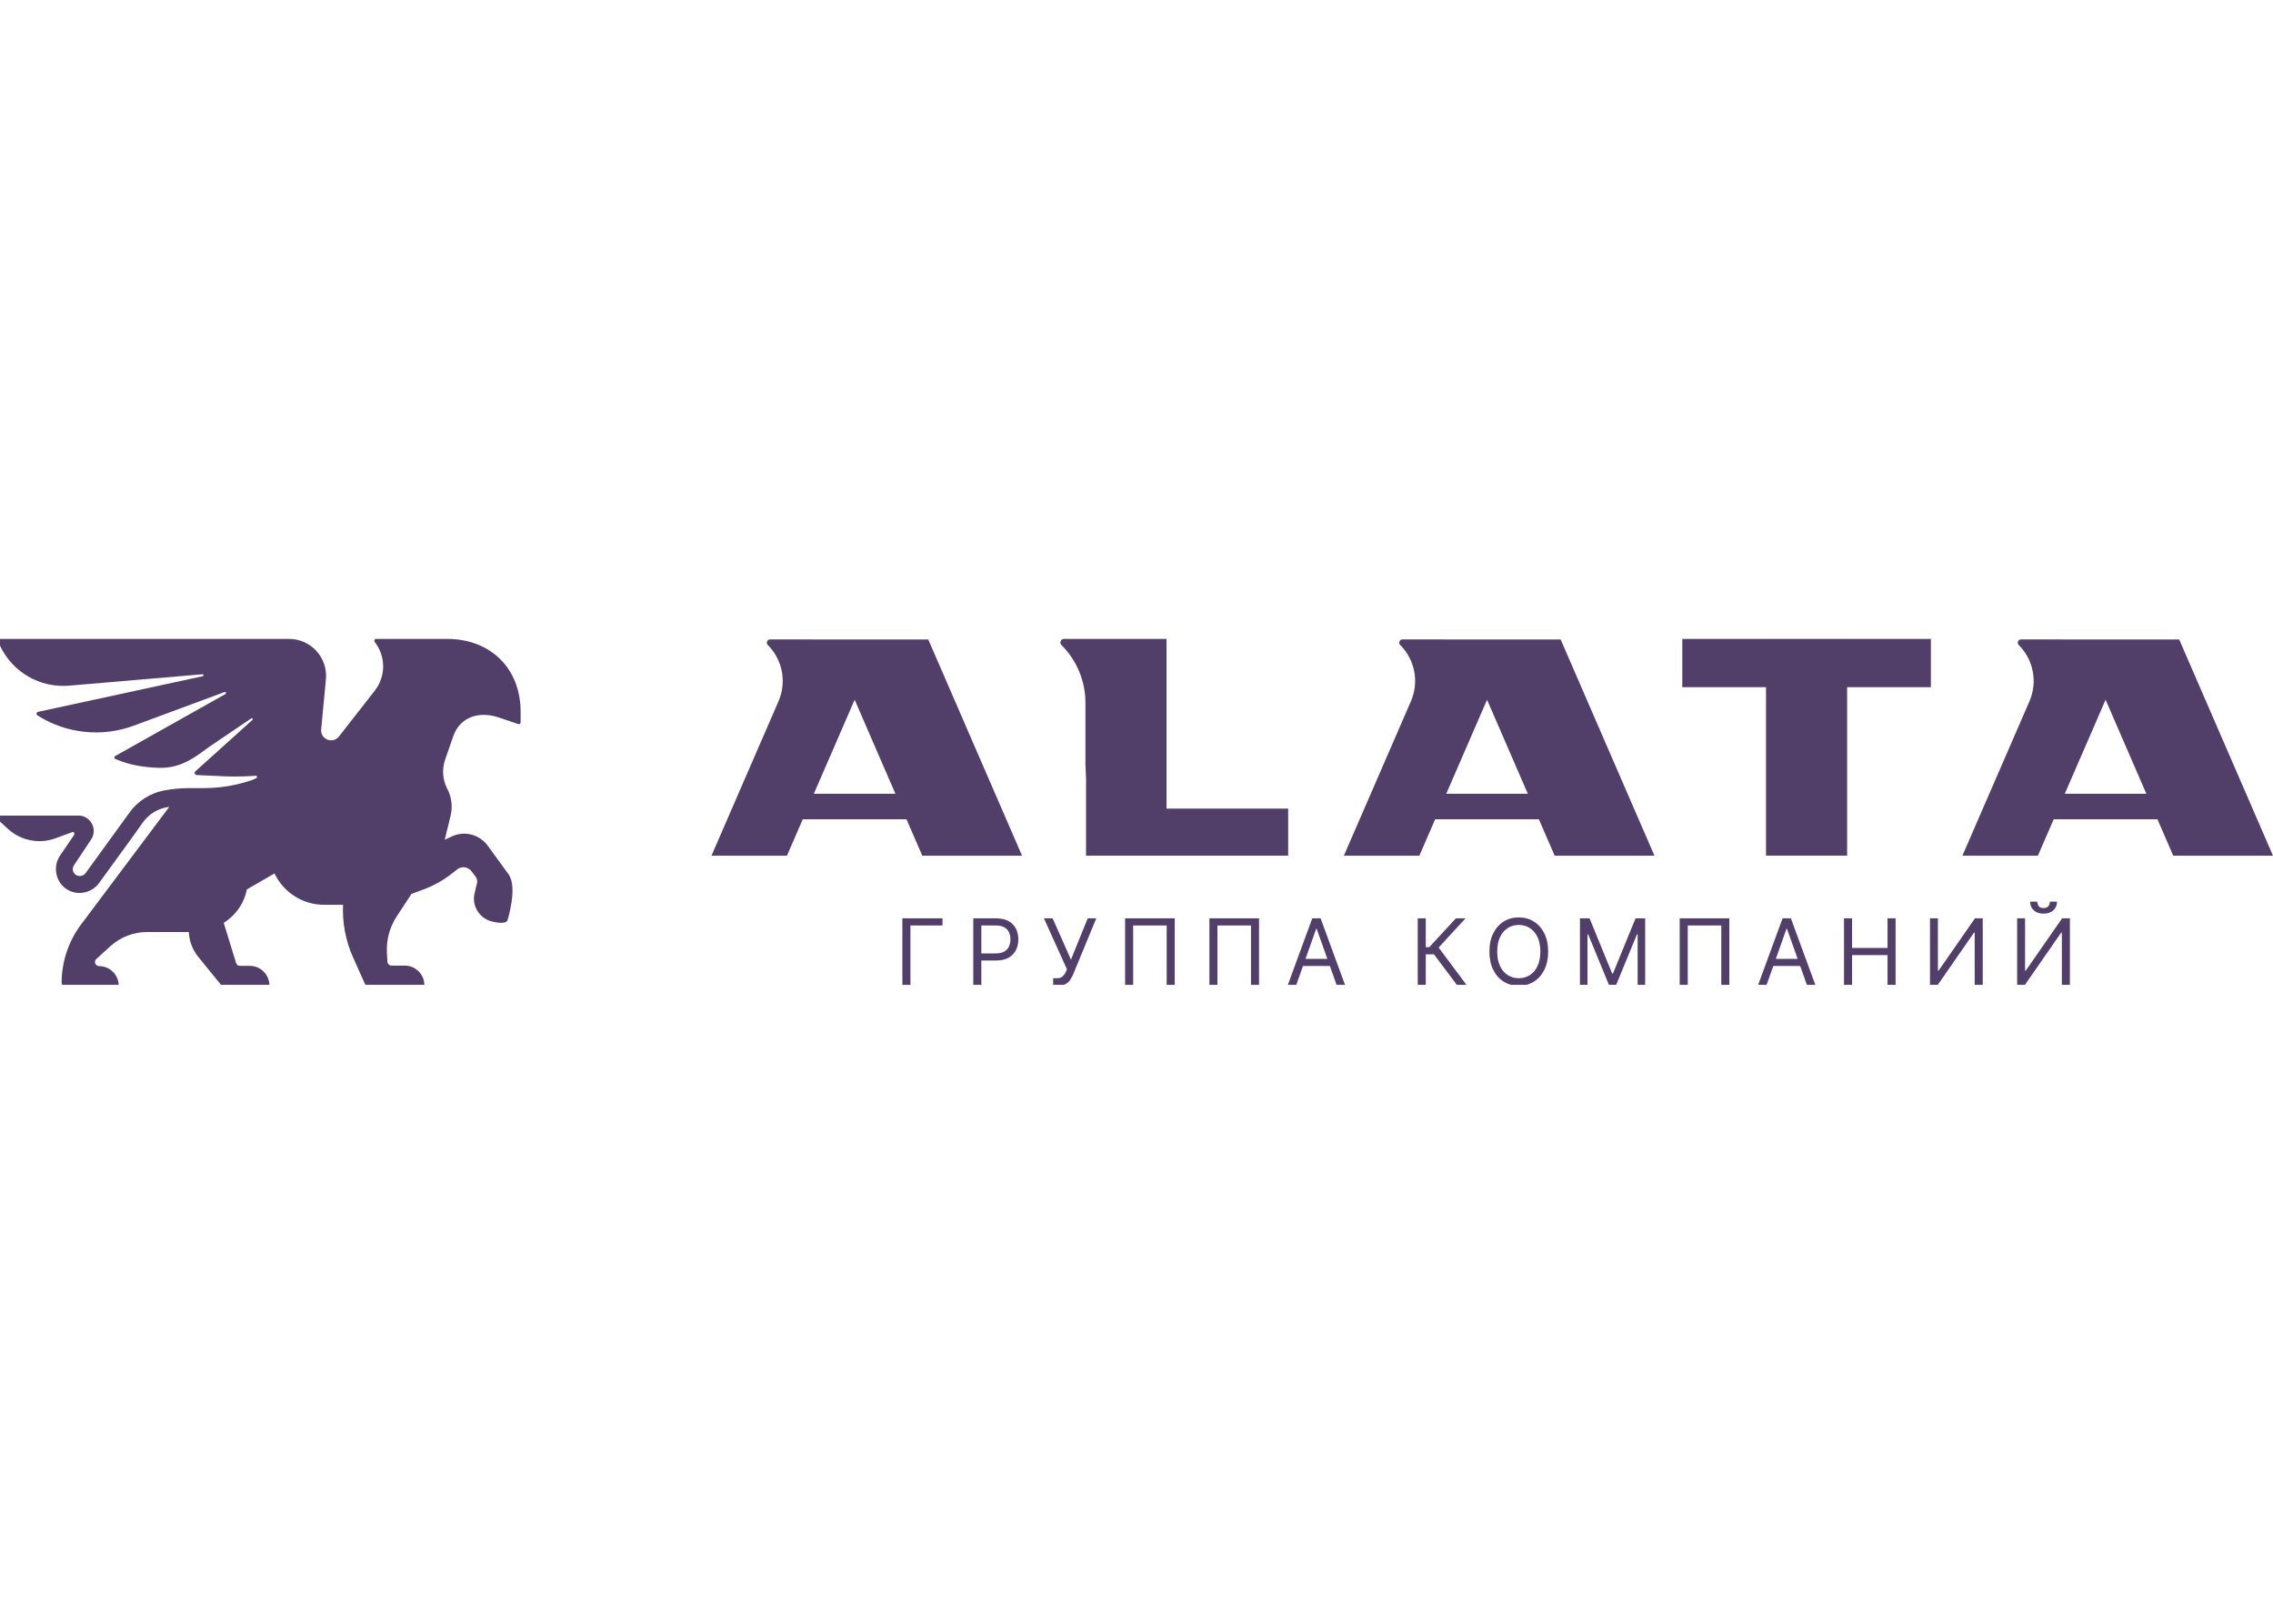 <?xml version="1.0" encoding="UTF-8"?> <svg xmlns="http://www.w3.org/2000/svg" xmlns:xlink="http://www.w3.org/1999/xlink" xml:space="preserve" width="350px" height="250px" version="1.1" style="shape-rendering:geometricPrecision; text-rendering:geometricPrecision; image-rendering:optimizeQuality; fill-rule:evenodd; clip-rule:evenodd" viewBox="0 0 366019 261442"> <defs> <style type="text/css"> .fil0 {fill:none} .fil2 {fill:#523F69} .fil1 {fill:#523F69;fill-rule:nonzero} </style> </defs> <g id="__x0023_Layer_x0020_1">  <g id="_2498756054832"> <rect class="fil0" y="1" width="366019" height="261442"></rect> <g> <polygon class="fil1" points="145308,147860 145308,158572 146605,158572 146605,149011 151772,149011 151772,147860 "></polygon> <path class="fil1" d="M158024 158572l0 -9561 2280 0c581,0 1050,96 1402,290 352,194 607,459 765,798 160,337 239,721 239,1150 0,428 -79,814 -239,1153 -158,340 -412,609 -760,808 -349,199 -811,299 -1386,299l-2553 0 0 1150 2595 0c833,0 1516,-152 2050,-457 534,-305 928,-716 1185,-1233 255,-515 384,-1089 384,-1720 0,-630 -129,-1203 -387,-1716 -258,-512 -655,-919 -1191,-1220 -534,-303 -1222,-453 -2062,-453l-3621 0 0 10712 1299 0z"></path> <path class="fil1" d="M171310 158572c95,-33 183,-72 263,-115 319,-174 572,-405 759,-690 186,-287 353,-597 500,-932l3703 -8975 -1381 0 -2699 6653 -2951 -6653 -1401 0 3704 8201 -168 398c-77,174 -173,342 -290,501 -118,161 -264,292 -440,393 -176,101 -393,152 -651,152l-670 0 0 1067 1722 0z"></path> <polygon class="fil1" points="181174,147860 181174,158572 182472,158572 182472,149011 187870,149011 187870,158572 189167,158572 189167,147860 "></polygon> <polygon class="fil1" points="194750,147860 194750,158572 196045,158572 196045,149011 201444,149011 201444,158572 202741,158572 202741,147860 "></polygon> <path class="fil1" d="M209243 155538l5482 0 0 -1151 -5482 0 0 1151zm2699 -5984l84 0 3201 9018 1360 0 -3934 -10712 -1338 0 -3933 10712 1360 0 3200 -9018z"></path> <polygon class="fil1" points="236141,158572 231664,152568 235994,147860 234445,147860 230157,152505 229592,152505 229592,147860 228295,147860 228295,158572 229592,158572 229592,153655 230910,153655 234592,158572 "></polygon> <path class="fil1" d="M247578 155564c-308,639 -726,1122 -1250,1449 -525,328 -1112,492 -1761,492 -648,0 -1235,-164 -1760,-492 -523,-327 -941,-810 -1248,-1449 -309,-638 -464,-1420 -464,-2349 0,-926 155,-1709 464,-2348 307,-637 725,-1121 1248,-1449 525,-327 1112,-491 1760,-491 649,0 1236,164 1761,491 524,328 942,812 1250,1449 308,639 463,1422 463,2348 0,929 -155,1711 -463,2349zm-4226 3008l2431 0c436,-111 843,-285 1223,-524 710,-446 1271,-1080 1678,-1903 408,-823 613,-1798 613,-2930 0,-1129 -205,-2106 -613,-2928 -407,-823 -968,-1458 -1678,-1904 -712,-447 -1525,-669 -2439,-669 -912,0 -1725,222 -2437,669 -711,446 -1271,1081 -1678,1904 -409,822 -613,1799 -613,2928 0,1132 204,2107 613,2930 407,823 967,1457 1678,1903 380,239 786,413 1222,524z"></path> <polygon class="fil1" points="254418,158572 255632,158572 255632,150434 255736,150434 259083,158572 260255,158572 263602,150434 263707,150434 263707,158572 264920,158572 264920,147860 263373,147860 259731,156751 259607,156751 255965,147860 254418,147860 "></polygon> <polygon class="fil1" points="270481,147860 270481,158572 271779,158572 271779,149011 277177,149011 277177,158572 278474,158572 278474,147860 "></polygon> <path class="fil1" d="M284976 155538l5481 0 0 -1151 -5481 0 0 1151zm2698 -5984l84 0 3202 9018 1360 0 -3934 -10712 -1339 0 -3933 10712 1360 0 3200 -9018z"></path> <polygon class="fil1" points="298236,158572 298236,153781 303948,153781 303948,158572 305245,158572 305245,147860 303948,147860 303948,152630 298236,152630 298236,147860 296939,147860 296939,158572 "></polygon> <polygon class="fil1" points="310785,158572 312040,158572 317878,150161 317981,150161 317981,158572 319280,158572 319280,147860 318023,147860 312166,156291 312061,156291 312061,147860 310785,147860 "></polygon> <path class="fil1" d="M329854 145898c-158,206 -421,309 -787,309 -367,0 -626,-103 -777,-309 -152,-205 -227,-445 -227,-716l-1151 0c0,564 194,1027 583,1386 389,359 912,538 1572,538 669,0 1199,-179 1590,-538 390,-359 585,-822 585,-1386l-1150 0c0,271 -80,511 -238,716zm-5035 12674l1255 0 5838 -8411 105 0 0 8411 1297 0 0 -10712 -1255 0 -5859 8431 -105 0 0 -8431 -1276 0 0 10712z"></path> <path class="fil2" d="M332491 127803l6570 -15132 6565 15132 -13135 0zm17463 9975l16064 0 -15106 -34818 -18814 0 0 -5 -6656 0c-468,0 -702,564 -371,893l0 0c2385,2382 3072,5975 1731,9064l-10798 24866 12154 0 2548 -5868 16702 0 2546 5868z"></path> <polygon class="fil2" points="297440,102875 284379,102875 284379,102876 270900,102876 270900,110645 284379,110645 284379,137766 297440,137766 297440,110645 310926,110645 310926,102876 297440,102876 "></polygon> <path class="fil2" d="M232888 127803l6571 -15132 6563 15132 -13134 0zm10788 -24843l-11181 0 0 -5 -6656 0c-467,0 -701,564 -371,893l0 0c2387,2382 3072,5975 1731,9064l-10798 24866 12155 0 2548 -5868 16701 0 2545 5868 16066 0 -15106 -34818 -7634 0z"></path> <path class="fil2" d="M137625 112671l-6571 15132 13135 0 -6564 -15132zm8346 19239l-16701 0 -2548 5868 -12155 0 10798 -24866c1342,-3089 656,-6682 -1731,-9064 -329,-329 -96,-893 371,-893l6657 0 0 5 18814 0 15106 34818 -16065 0 -2546 -5868zm28914 5857l0 -12453 -98 -2239 0 -9911c0,-3491 -1391,-6840 -3865,-9309l0 0c-363,-362 -106,-981 407,-981l6534 0 0 1 9985 0 0 27322 19587 0 0 7570 -32550 0z"></path> <path class="fil2" d="M0 131313l12681 0c1948,53 3076,2231 1995,3854l-2770 4163c-158,234 -219,522 -171,801l0 0c110,642 749,1051 1379,881l69 -19c244,-66 458,-213 606,-418l7098 -9789c1340,-1845 3338,-3107 5581,-3522l0 0c1326,-245 2672,-369 4019,-369l2330 0c2680,0 5342,-453 7872,-1340l601 -284c190,-91 116,-379 -95,-364l-295 19c-2039,137 -4086,139 -6125,4l-3096 -140c-283,-19 -427,-347 -253,-568l9232 -8317c115,-147 -74,-337 -221,-223l-6353 4298c-521,353 -1031,720 -1538,1095 -2297,1702 -4314,2629 -7007,2552 -2375,-68 -4730,-451 -6907,-1404l0 0c-242,-49 -295,-370 -82,-493l17741 -9974c193,-109 57,-403 -150,-325l-14584 5404c-5153,1911 -10903,1298 -15539,-1655l0 0c-224,-142 -176,-483 80,-557l26547 -5745c195,-42 152,-331 -47,-314l-21461 1834c-4717,404 -9152,-2191 -11137,-6436l0 -1091 46548 0c3513,0 6264,3025 5931,6524l-764 8041c-152,1604 1880,2414 2870,1144l5769 -7387c1797,-2303 1789,-5533 -15,-7826l0 0c-158,-200 -15,-496 239,-496l11409 0c7000,0 11847,4743 11847,11745l0 1704c0,202 -208,338 -393,258l-3173 -1069c-599,-201 -1219,-337 -1849,-384 -2612,-191 -4613,1056 -5443,3445l-1292 3716c-539,1550 -419,3253 332,4712l28 54c686,1333 866,2854 512,4297 -426,1742 -945,3864 -945,3864l1104 -525c2044,-972 4490,-351 5823,1481l3348 4601c1543,2119 -199,7498 -199,7498 -361,434 -1360,356 -2370,130 -1928,-430 -3242,-2258 -2971,-4216 46,-329 476,-2033 476,-2033 62,-359 -29,-730 -252,-1020l-657 -858c-550,-718 -1579,-848 -2290,-291l-902 706c-1360,1066 -2878,1914 -4497,2516l-1970 731 -2375 3623c-1138,1734 -1689,3787 -1574,5858l79 1439c20,350 309,622 658,622l2134 0c1724,0 3125,1381 3159,3097l-9434 0c-73,-60 -133,-138 -174,-228l-1886 -4216c-1186,-2651 -1734,-5543 -1604,-8445l-3049 0c-3413,0 -6521,-1965 -7987,-5048l0 0 -4447 2570 0 0c-411,2111 -1641,3973 -3422,5177l-309 210 1991 6459c87,276 341,465 632,465l1573 0c1711,0 3104,1359 3160,3056l-7773 0c-32,-26 -61,-56 -88,-88l-3588 -4409c-925,-1138 -1460,-2542 -1527,-4008l-6727 0c-2178,0 -4278,811 -5890,2275l-2276 2066c-447,405 -159,1148 443,1148l2 0c1695,0 3079,1337 3155,3016l-9073 0c-73,-80 -117,-186 -117,-303l0 0c0,-3399 1101,-6704 3139,-9423 4997,-6663 14198,-18933 14198,-18933l0 0c-1731,205 -3294,1136 -4299,2563l-1385 1966 -5615 7732c-536,739 -1318,1262 -2205,1479l-76 19c-1999,487 -4017,-721 -4532,-2712l-16 -62c-282,-1088 -83,-2227 542,-3142 958,-1403 2269,-3329 2269,-3329 139,-201 -15,-474 -258,-463l-2746 1009c-2635,970 -5591,385 -7661,-1514l-1275 -1171 0 -975z"></path> </g> </g> </g> </svg> 